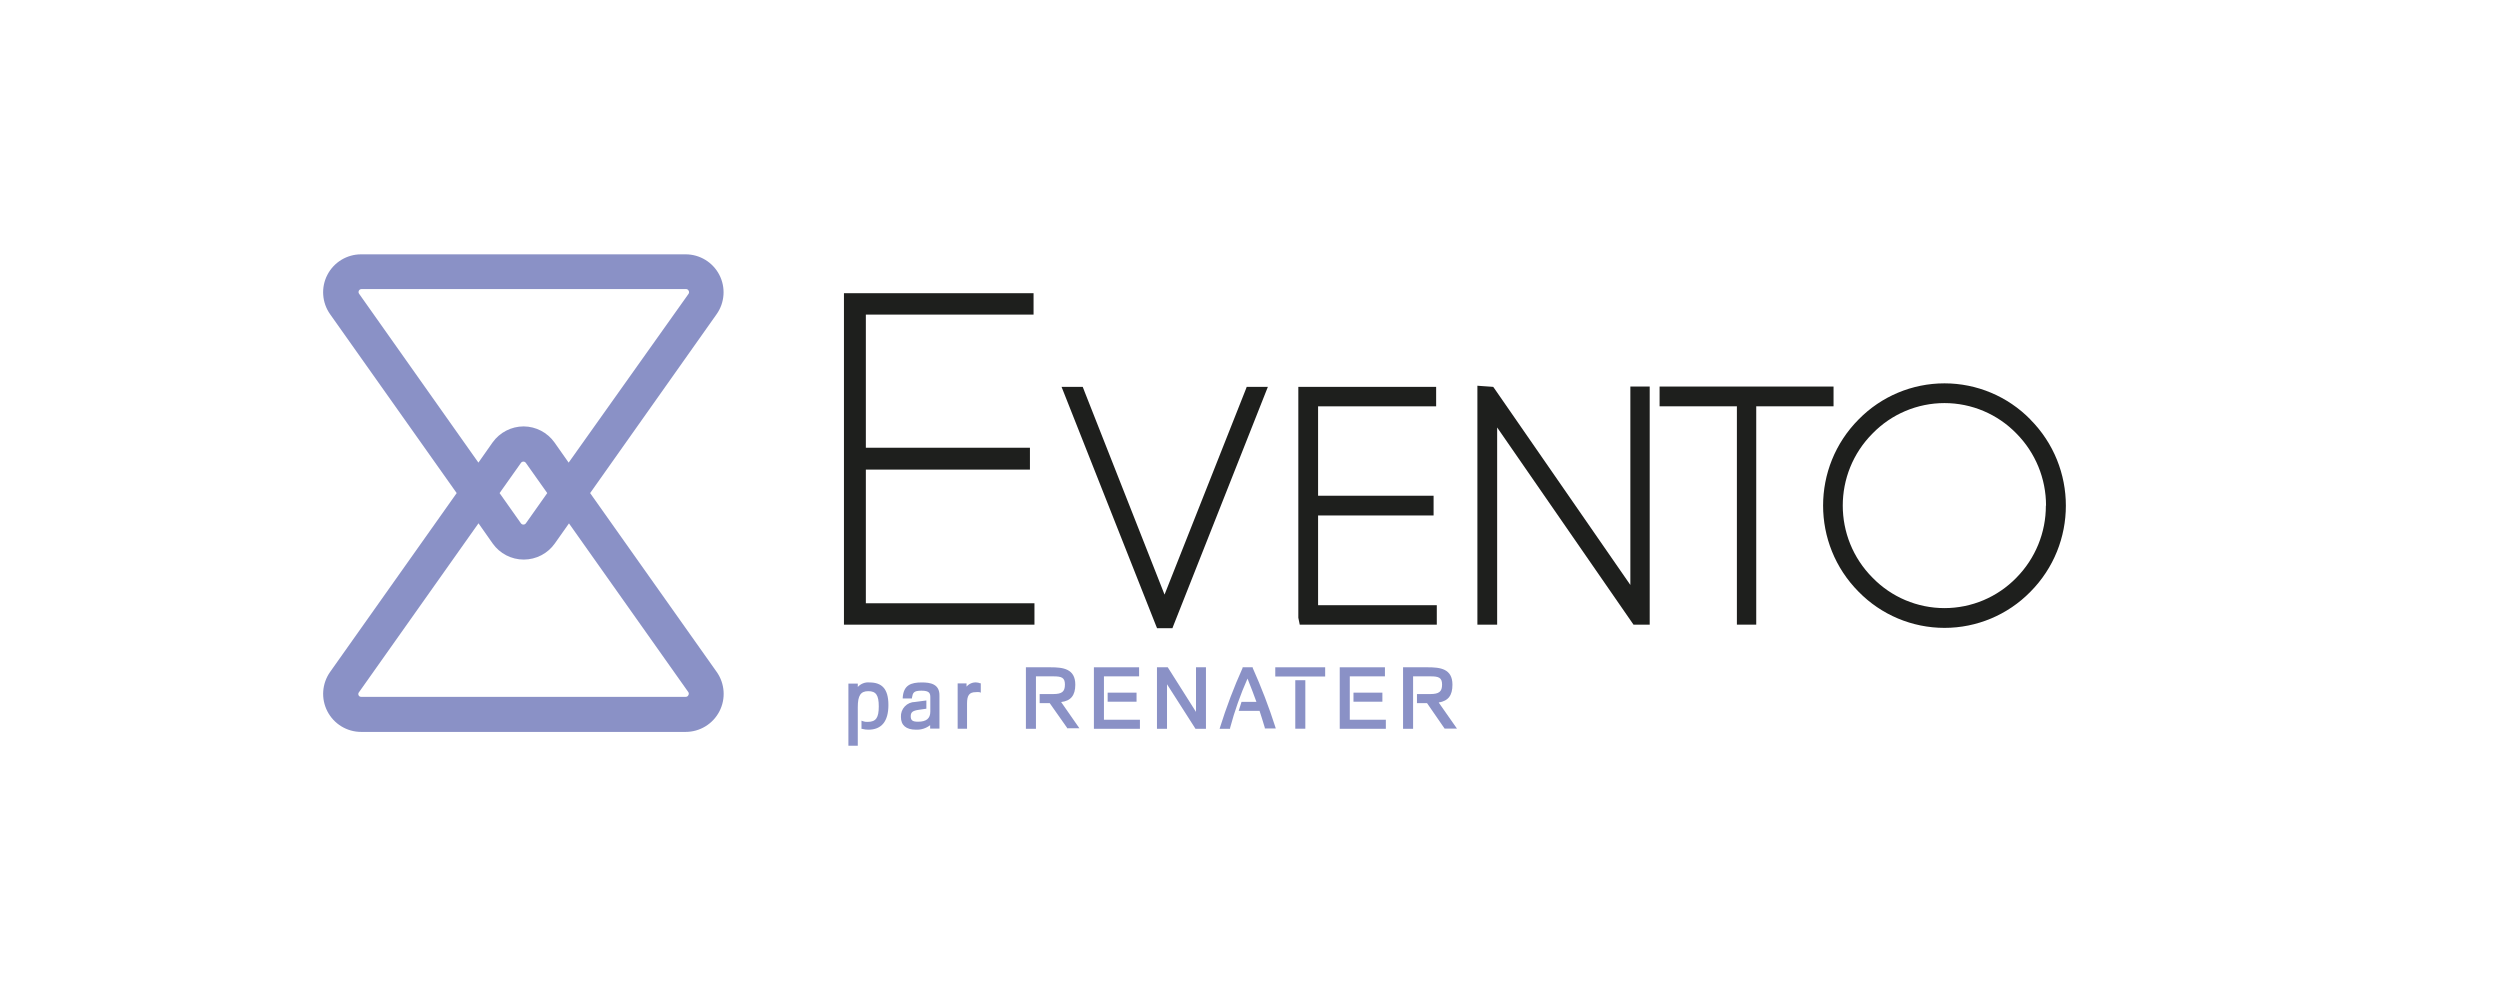 <?xml version="1.0" encoding="UTF-8" standalone="no"?>
<!-- Generator: Gravit.io -->
<svg xmlns:dc="http://purl.org/dc/elements/1.1/" xmlns:cc="http://creativecommons.org/ns#" xmlns:rdf="http://www.w3.org/1999/02/22-rdf-syntax-ns#" xmlns:svg="http://www.w3.org/2000/svg" xmlns="http://www.w3.org/2000/svg" xmlns:sodipodi="http://sodipodi.sourceforge.net/DTD/sodipodi-0.dtd" xmlns:inkscape="http://www.inkscape.org/namespaces/inkscape" style="isolation:isolate" viewBox="0 0 300 120" width="300" height="120" id="svg4396" version="1.1" inkscape:version="0.91 r13725" sodipodi:docname="logo-evento-new.svg">
  <sodipodi:namedview pagecolor="#ffffff" bordercolor="#666666" borderopacity="1" objecttolerance="10" gridtolerance="10" guidetolerance="10" inkscape:pageopacity="0" inkscape:pageshadow="2" inkscape:window-width="1920" inkscape:window-height="1027" id="namedview4458" showgrid="false" inkscape:zoom="2.7329271" inkscape:cx="174" inkscape:cy="70.5" inkscape:window-x="0" inkscape:window-y="0" inkscape:window-maximized="1" inkscape:current-layer="svg4396"/>
  <defs id="defs4398">
    <clipPath id="_clipPath_y9zQzp2IC75pDPZsLA0lCRFK6df9P7XX">
      <rect width="348" height="141" id="rect4401" x="0" y="0"/>
    </clipPath>
    <clipPath id="_clipPath_CwUAPAKmM974Im2eTGWxfRwuoTeejrxV">
      <rect id="rect4248" height="59" width="211" x="0" y="0"/>
    </clipPath>
    <clipPath id="_clipPath_y9zQzp2IC75pDPZsLA0lCRFK6df9P7XX-3">
      <rect width="348" height="141" id="rect5238" x="0" y="0"/>
    </clipPath>
  </defs>
  <g style="isolation:isolate" id="g5196" transform="translate(37.867,30.48)">
    <g id="g4250" clip-path="url(#_clipPath_CwUAPAKmM974Im2eTGWxfRwuoTeejrxV)">
      <path inkscape:export-ydpi="100.51" inkscape:export-xdpi="100.51" id="path4252" d="M 32.949,28.69 48.134,7.212 C 49.111,5.822 49.232,4.003 48.449,2.495 47.666,0.987 46.108,0.04 44.409,0.04 l -38.935,0 C 3.768,0.035 2.203,0.985 1.418,2.5 0.634,4.015 0.762,5.841 1.75,7.232 L 16.935,28.69 1.75,50.148 c -0.986,1.393 -1.113,3.219 -0.329,4.734 0.783,1.516 2.347,2.468 4.053,2.468 l 38.935,0 c 1.707,0 3.27,-0.952 4.054,-2.468 0.784,-1.515 0.657,-3.341 -0.329,-4.734 L 32.949,28.69 Z m -7.716,3.636 c -0.069,0.091 -0.177,0.144 -0.291,0.144 -0.115,0 -0.223,-0.053 -0.292,-0.144 L 22.082,28.69 24.65,25.064 c 0.067,-0.095 0.176,-0.152 0.292,-0.152 0.116,0 0.225,0.057 0.291,0.152 l 2.569,3.626 -2.569,3.636 z M 24.976,20.688 c -1.482,0.001 -2.873,0.719 -3.734,1.926 l -1.699,2.42 -14.325,-20.272 0,0 C 5.145,4.653 5.138,4.512 5.2,4.396 5.262,4.281 5.383,4.208 5.514,4.209 l 38.935,0 c 0.134,-0.009 0.259,0.066 0.316,0.187 0.074,0.115 0.074,0.262 0,0.376 l -14.394,20.262 -1.7,-2.42 C 27.82,21.417 26.446,20.7 24.976,20.688 Z m -19.758,31.89 14.335,-20.262 1.699,2.42 c 0.855,1.212 2.246,1.933 3.729,1.933 1.484,0 2.875,-0.721 3.73,-1.933 l 1.699,-2.41 14.325,20.252 c 0.072,0.112 0.072,0.255 0,0.366 -0.053,0.125 -0.179,0.204 -0.316,0.197 l -38.945,0 C 5.338,53.148 5.212,53.069 5.158,52.944 5.103,52.821 5.126,52.677 5.218,52.578 Z" inkscape:connector-curvature="0" style="fill:#8a91c6"/>
      <path id="path4254" d="m 66.035,41.909 0,-16.035 19.196,0 0.494,0 0,-0.494 0,-1.64 0,-0.494 -0.494,0 -19.196,0 0,-15.975 19.631,0 0.494,0 0,-0.494 0,-1.58 0,-0.494 -0.494,0 -21.765,0 -0.494,0 0,0.494 0,38.786 0,0.494 0.494,0 21.873,0 0.494,0 0,-0.494 0,-1.58 0,-0.494 -0.494,0 -19.739,0 0,0 z" inkscape:connector-curvature="0" style="fill:#1e1f1d"/>
      <path id="path4256" d="m 112.074,15.945 -0.336,0 -0.119,0.317 -9.741,24.609 -9.603,-24.372 -0.089,-0.237 -0.128,-0.317 -0.336,0 -1.472,0 -0.731,0 0.267,0.672 11.064,27.969 0.129,0.316 0.336,0 1.166,0 0.345,0 0.119,-0.316 11.065,-27.969 0.267,-0.672 -0.722,0 -1.481,0 0,0 z" inkscape:connector-curvature="0" style="fill:#1e1f1d"/>
      <path id="path4258" d="m 120.303,42.146 0,-10.769 13.367,0 0.494,0 0,-0.494 0,-1.383 0,-0.494 -0.494,0 -13.367,0 0,-10.729 13.673,0 0.494,0 0,-0.494 0,-1.344 0,-0.494 -0.494,0 -15.55,0 -0.494,0 0,0.494 0,27.159 0,0.049 0.01,0.05 0.079,0.385 0.079,0.395 0.405,0 15.55,0 0.494,0 0,-0.494 0,-1.343 0,-0.494 -0.494,0 -13.752,0 0,0 z" inkscape:connector-curvature="0" style="fill:#1e1f1d"/>
      <path id="path4260" d="m 158.27,15.906 -0.494,0 0,0.494 0,23.315 -16.321,-23.582 -0.138,-0.188 -0.237,-0.019 -1.127,-0.079 -0.533,-0.04 0,0.534 0,27.642 0,0.494 0.494,0 1.383,0 0.494,0 0,-0.494 0,-23.167 16.212,23.444 0.148,0.217 0.257,0 1.196,0 0.493,0 0,-0.494 0,-27.583 0,-0.494 -0.493,0 -1.334,0 0,0 z" inkscape:connector-curvature="0" style="fill:#1e1f1d"/>
      <path id="path4262" d="m 182.158,18.277 0,-0.494 0,-1.383 0,-0.494 -0.494,0 -19.887,0 -0.494,0 0,0.494 0,1.383 0,0.494 0.494,0 8.783,0 0,25.706 0,0.494 0.494,0 1.334,0 0.493,0 0,-0.494 0,-25.706 8.783,0 0.494,0 0,0 z" inkscape:connector-curvature="0" style="fill:#1e1f1d"/>
      <path id="path4264" d="m 205.77,19.848 c -2.713,-2.767 -6.424,-4.326 -10.299,-4.326 -3.875,0 -7.587,1.559 -10.3,4.326 -5.689,5.722 -5.689,14.965 0,20.687 2.712,2.768 6.423,4.329 10.298,4.331 3.874,0.002 7.587,-1.555 10.301,-4.321 5.689,-5.722 5.689,-14.965 0,-20.687 l 0,-0.01 z m 1.867,10.344 c 0.01,3.238 -1.262,6.349 -3.537,8.654 -2.265,2.332 -5.378,3.647 -8.629,3.647 -3.251,0 -6.364,-1.315 -8.63,-3.647 -4.768,-4.785 -4.768,-12.524 0,-17.309 2.266,-2.331 5.379,-3.647 8.63,-3.647 3.251,0 6.364,1.316 8.629,3.647 2.283,2.302 3.561,5.413 3.557,8.655 l -0.02,0 z" inkscape:connector-curvature="0" style="fill:#1e1f1d"/>
      <path id="path4266" d="m 66.47,51.413 c -0.527,-0.051 -1.047,0.151 -1.403,0.543 l 0,-0.405 -1.126,0 0,7.459 1.126,0 0,-4.634 c 0,-1.402 0.346,-1.916 1.265,-1.916 0.919,0 1.254,0.474 1.254,1.828 0,1.353 -0.326,1.857 -1.333,1.857 -0.191,0.012 -0.383,-0.014 -0.563,-0.079 l -0.178,-0.069 0,0.988 0.089,0 c 0.238,0.064 0.484,0.097 0.731,0.098 1.58,0 2.41,-0.988 2.41,-2.963 0,-1.976 -0.81,-2.707 -2.272,-2.707 z" inkscape:connector-curvature="0" style="fill:#8a91c6"/>
      <path id="path4268" d="m 72.753,51.413 c -1.294,0 -2.183,0.306 -2.292,1.798 l 0,0.128 1.107,0 0,-0.099 c 0.109,-0.563 0.168,-0.839 1.136,-0.839 0.968,0 1.067,0.316 1.067,0.8 l 0,1.709 c 0,0.83 -0.474,1.215 -1.472,1.215 -0.652,0 -0.879,-0.158 -0.879,-0.652 0,-0.494 0.237,-0.672 0.988,-0.78 l 0.889,-0.129 0,-0.988 -1.354,0.178 c -0.467,0.002 -0.913,0.195 -1.234,0.535 -0.321,0.34 -0.489,0.796 -0.465,1.263 0,0.988 0.603,1.531 1.808,1.531 0.613,0.026 1.215,-0.166 1.699,-0.543 l 0,0.415 1.117,0 0,-3.952 c 0.029,-1.422 -1.117,-1.59 -2.115,-1.59 z" inkscape:connector-curvature="0" style="fill:#8a91c6"/>
      <path id="path4270" d="m 79.313,51.413 c -0.456,-0.034 -0.901,0.153 -1.195,0.503 l 0,-0.385 -1.067,0 0,5.434 1.126,0 0,-3.033 c 0,-0.988 0.287,-1.354 1.047,-1.354 0.145,-0.019 0.291,-0.019 0.435,0 l 0.168,0.06 0,-1.127 -0.089,0 c -0.135,-0.056 -0.279,-0.089 -0.425,-0.098 z" inkscape:connector-curvature="0" style="fill:#8a91c6"/>
      <path id="path4272" d="m 91.169,51.679 c 0,-1.916 -1.482,-2.084 -2.964,-2.084 l -2.964,0 0,7.38 1.205,0 0,-6.293 2.095,0 c 0.988,0 1.383,0.148 1.383,0.987 0,0.84 -0.346,1.137 -1.403,1.137 l -1.63,0 0,1.086 1.205,0 2.085,2.964 0,0.059 1.482,0 -2.194,-3.151 c 1.156,-0.138 1.7,-0.79 1.7,-2.085 z" inkscape:connector-curvature="0" style="fill:#8a91c6"/>
      <rect id="rect4274" height="1.087" width="3.468" y="52.638" x="95.051" style="fill:#8a91c6"/>
      <path id="path4276" d="m 94.607,50.682 4.218,0 0,-1.087 -5.424,0 0,7.38 5.523,0 0,-1.087 -4.317,0 0,-5.206 0,0 z" inkscape:connector-curvature="0" style="fill:#8a91c6"/>
      <path id="path4278" d="m 105.652,54.949 -3.349,-5.295 -0.04,-0.059 -1.294,0 0,7.38 1.205,0 0,-5.345 3.379,5.285 0.03,0.06 1.264,0 0,-7.38 -1.195,0 0,5.354 0,0 z" inkscape:connector-curvature="0" style="fill:#8a91c6"/>
      <path id="path4280" d="m 112.459,49.674 0,-0.079 -1.215,0 0,0.079 c -1.044,2.321 -1.948,4.703 -2.707,7.133 l -0.05,0.168 1.255,0 0,-0.099 c 0.541,-2.028 1.241,-4.01 2.094,-5.928 0.425,1.057 0.771,1.976 1.067,2.796 l -1.788,0 -0.336,1.077 2.5,0 c 0.197,0.613 0.405,1.255 0.632,2.025 l 0,0.089 1.314,0 -0.049,-0.168 c -0.773,-2.413 -1.68,-4.781 -2.717,-7.093 l 0,0 z" inkscape:connector-curvature="0" style="fill:#8a91c6"/>
      <rect id="rect4282" height="1.106" width="5.987" y="49.595" x="115.166" style="fill:#8a91c6"/>
      <rect id="rect4284" height="5.819" width="1.205" y="51.146" x="117.567" style="fill:#8a91c6"/>
      <rect id="rect4286" height="1.087" width="3.468" y="52.638" x="124.551" style="fill:#8a91c6"/>
      <path id="path4288" d="m 124.107,50.682 4.218,0 0,-1.087 -5.424,0 0,7.38 5.533,0 0,-1.087 -4.327,0 0,-5.206 0,0 z" inkscape:connector-curvature="0" style="fill:#8a91c6"/>
      <path id="path4290" d="m 134.776,53.823 c 1.156,-0.197 1.65,-0.849 1.65,-2.144 0,-1.916 -1.472,-2.084 -2.963,-2.084 l -2.964,0 0,7.38 1.205,0 0,-6.293 2.085,0 c 0.987,0 1.393,0.148 1.393,0.987 0,0.84 -0.356,1.137 -1.413,1.137 l -1.601,0 0,1.086 1.206,0 2.114,3.063 1.482,0 -2.194,-3.132 z" inkscape:connector-curvature="0" style="fill:#8a91c6"/>
    </g>
  </g>
</svg>